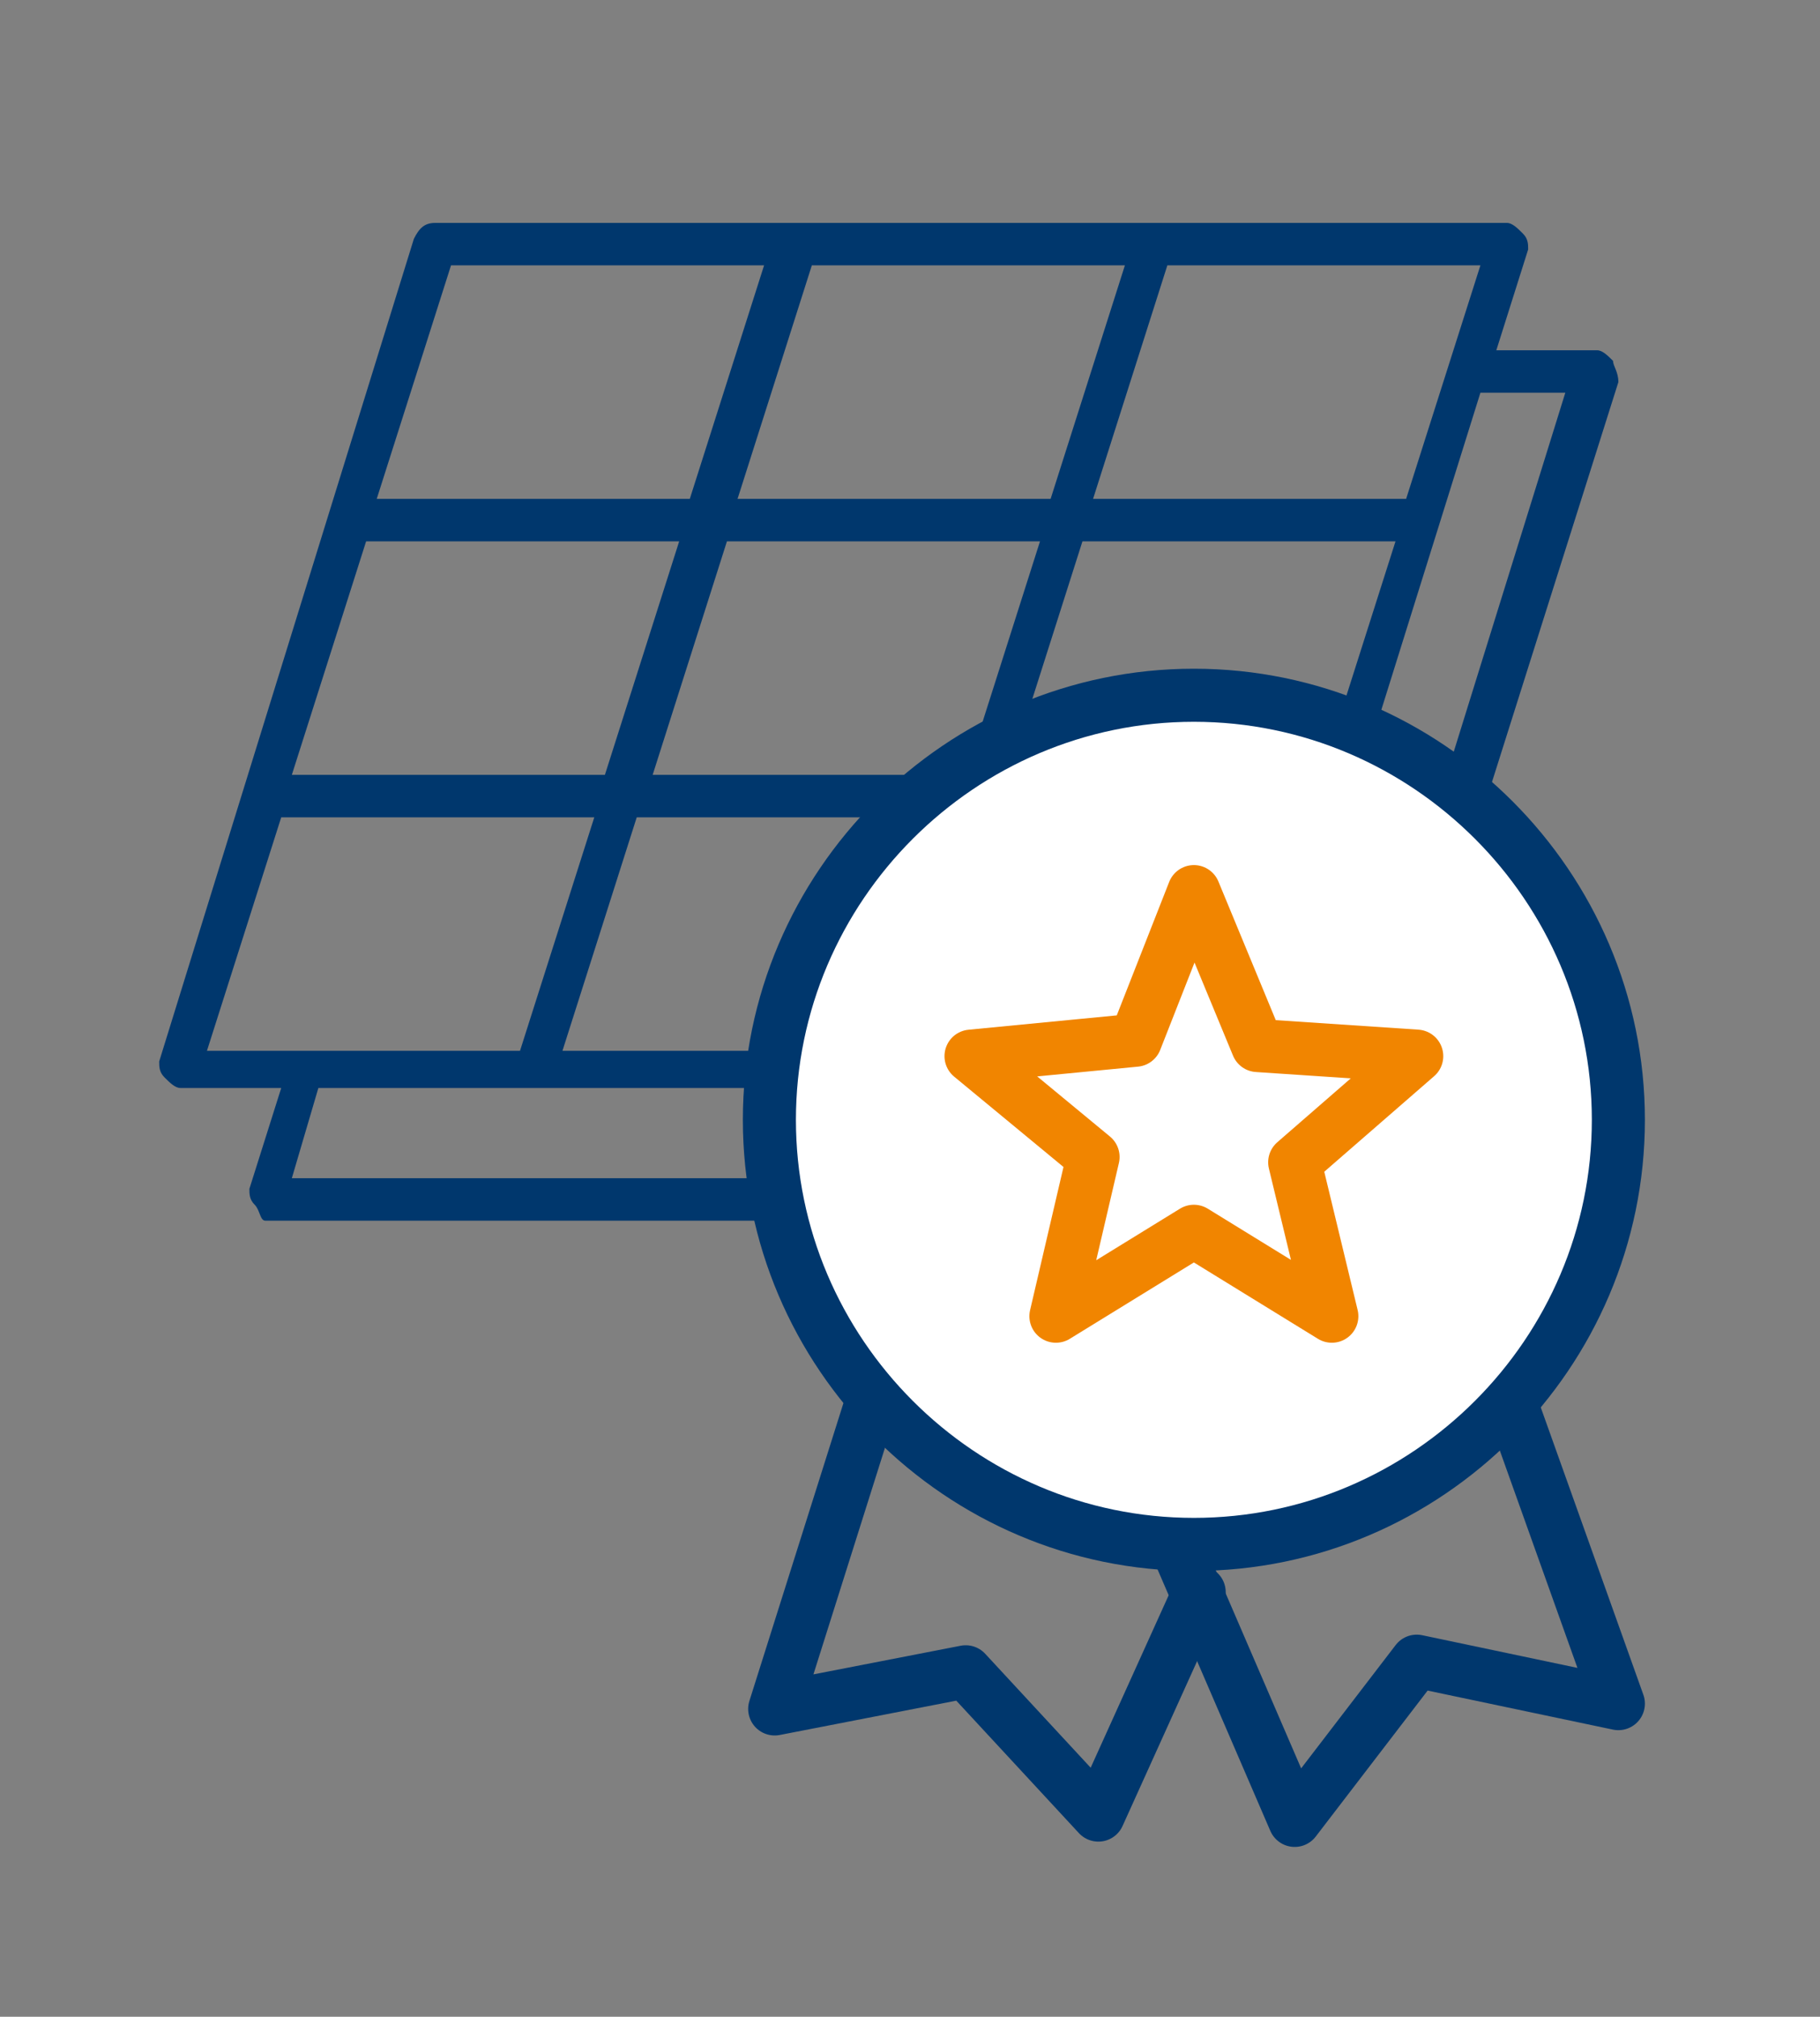 <?xml version="1.0" encoding="utf-8"?>
<!-- Generator: Adobe Illustrator 25.3.0, SVG Export Plug-In . SVG Version: 6.00 Build 0)  -->
<svg version="1.1" id="Calque_1" xmlns="http://www.w3.org/2000/svg" xmlns:xlink="http://www.w3.org/1999/xlink" x="0px" y="0px"
	 width="34.3px" height="38px" viewBox="0 0 34.3 38" style="enable-background:new 0 0 34.3 38;" xml:space="preserve">
<rect x="0" y="0" width="34.3" height="38" fill="#808080" stroke="none"/>
<style type="text/css">
	.st0{fill:#00376D;}
	.st1{fill:none;stroke:#00376D;stroke-linecap:round;stroke-linejoin:round;stroke-miterlimit:22.926;}
	.st2{fill:#FFFFFF;}
	.st3{fill:none;stroke:#F18500;stroke-linecap:round;stroke-linejoin:round;stroke-miterlimit:22.926;}
</style>
<path class="st0" d="M30.4,6.8c-0.1-0.1-0.2-0.2-0.3-0.2h-1.9l0.6-1.9c0-0.1,0-0.2-0.1-0.3c-0.1-0.1-0.2-0.2-0.3-0.2H8.2
	c-0.2,0-0.3,0.1-0.4,0.3L3,20c0,0.1,0,0.2,0.1,0.3c0.1,0.1,0.2,0.2,0.3,0.2h1.9l-0.6,1.9c0,0.1,0,0.2,0.1,0.3S4.9,23,5,23h20.2
	c0.2,0,0.3-0.1,0.4-0.3l4.9-15.5C30.5,7,30.4,6.9,30.4,6.8 M26.5,9.4h-5.9L22,5h5.9L26.5,9.4z M18.2,14.6h-5.9l1.4-4.4h5.9
	L18.2,14.6z M12,15.4h5.9l-1.4,4.4h-5.9L12,15.4z M18.7,15.4h5.9l-1.4,4.4h-5.9L18.7,15.4z M24.9,14.6H19l1.4-4.4h5.9L24.9,14.6z
	 M19.8,9.4h-5.9L15.3,5h5.9L19.8,9.4z M8.5,5h5.9l-1.4,4.4H7.1L8.5,5z M6.9,10.2h5.9l-1.4,4.4H5.5L6.9,10.2z M5.3,15.4h5.9l-1.4,4.4
	H3.9L5.3,15.4z M24.9,22.2H5.5L6,20.5h17.5c0.2,0,0.3-0.1,0.4-0.3l4-12.8h1.6L24.9,22.2z"/>
<polyline class="st1" points="22.6,30 20.7,34.2 18.2,31.5 14.6,32.2 16.4,26.5 "/>
<polyline class="st1" points="22.2,29.2 24.4,34.3 26.7,31.3 30.5,32.1 28.5,26.5 "/>
<path class="st2" d="M22.5,13.1c4.4,0,8,3.6,8,8c0,4.4-3.6,8-8,8c-4.4,0-8-3.6-8-8C14.5,16.7,18.1,13.1,22.5,13.1"/>
<path class="st1" d="M22.5,13.1c4.4,0,8,3.6,8,8c0,4.4-3.6,8-8,8c-4.4,0-8-3.6-8-8C14.5,16.7,18.1,13.1,22.5,13.1z"/>
<polygon class="st3" points="22.5,16.8 23.7,19.7 26.7,19.9 24.4,21.9 25.1,24.8 22.5,23.2 19.9,24.8 20.6,21.8 18.3,19.9 
	21.4,19.6 "/>
</svg>
